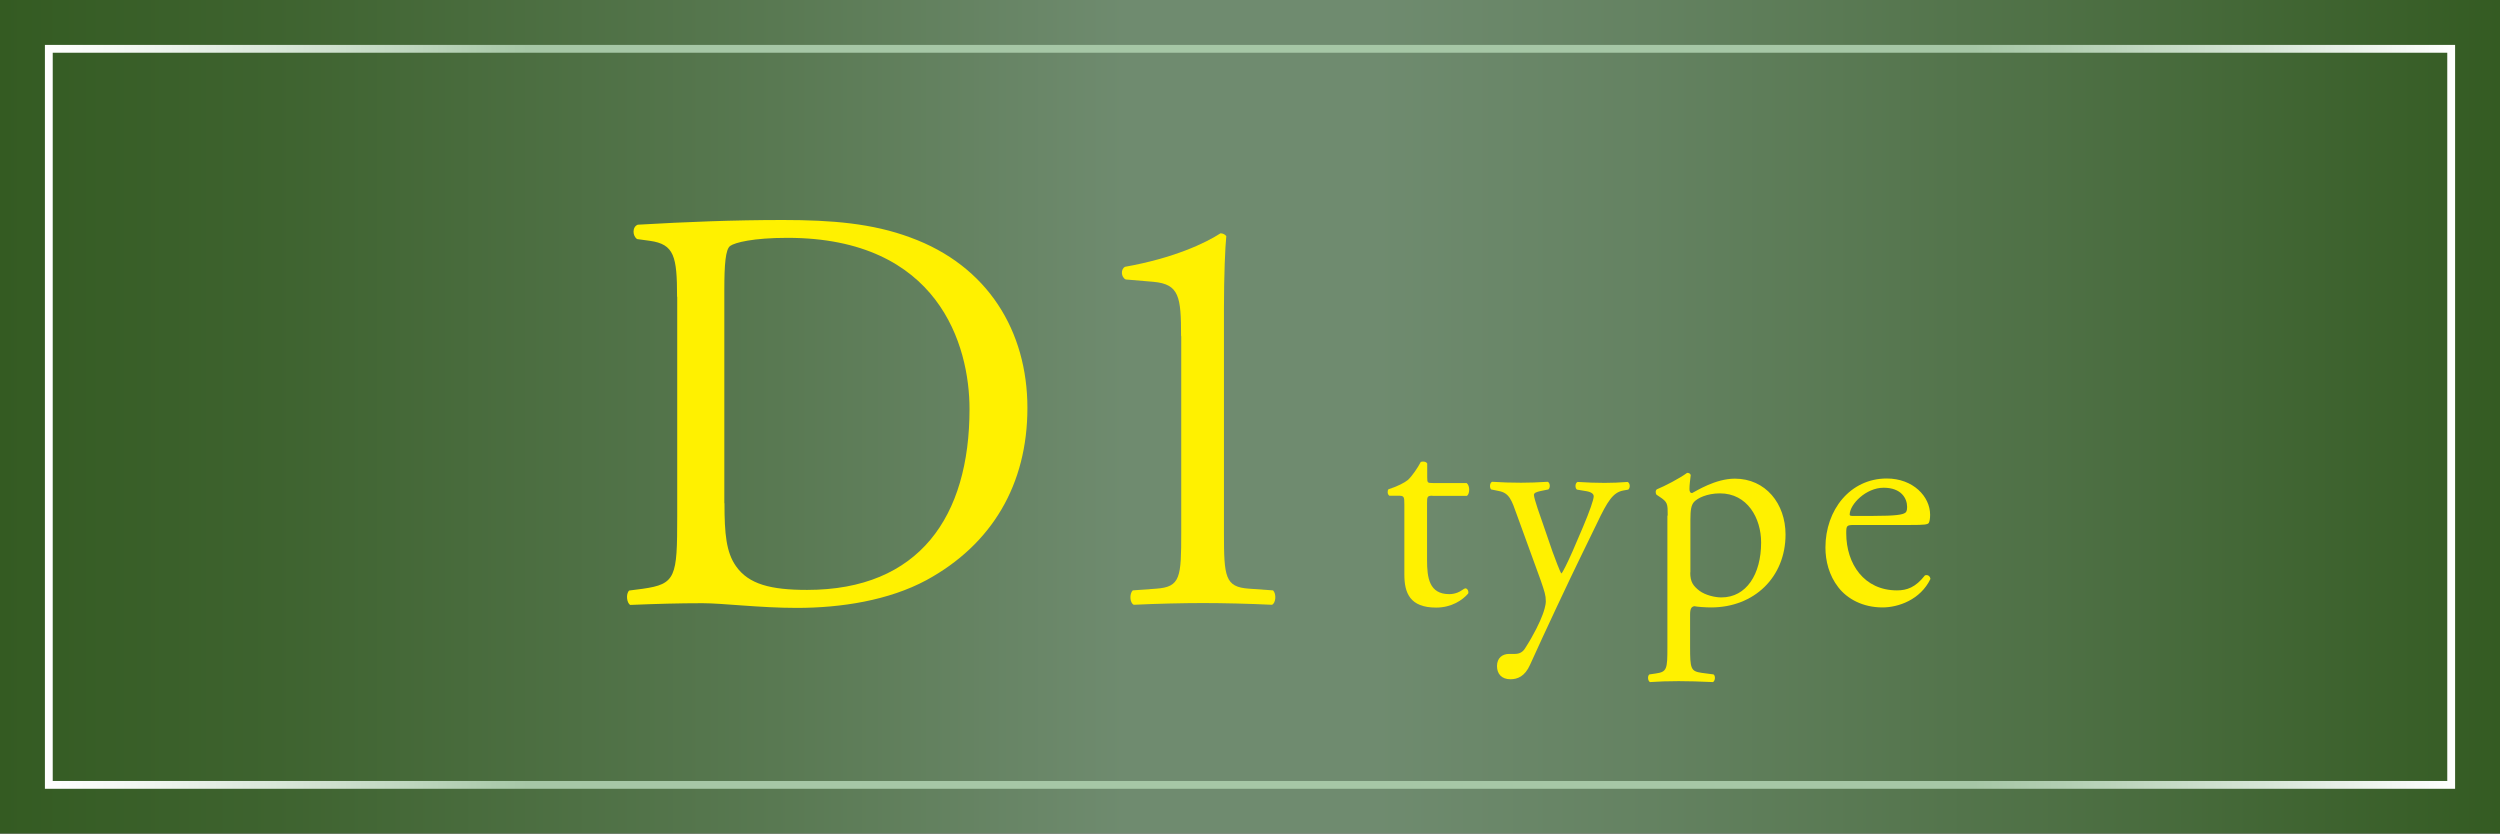 <?xml version="1.0" encoding="UTF-8"?>
<svg id="_レイヤー_2" data-name="レイヤー 2" xmlns="http://www.w3.org/2000/svg" xmlns:xlink="http://www.w3.org/1999/xlink" viewBox="0 0 159.77 53.27">
  <rect x="0" y="0" width="159.77" height="53.27" fill="#333333" stroke="none"/>
  <defs>
    <style>
      .cls-1 {
        fill: url(#_名称未設定グラデーション_157);
      }

      .cls-2 {
        fill: none;
        stroke: url(#_名称未設定グラデーション_203);
        stroke-miterlimit: 10;
        stroke-width: .5px;
      }

      .cls-3 {
        fill: #fff100;
      }
    </style>
    <linearGradient id="_名称未設定グラデーション_157" data-name="名称未設定グラデーション 157" x1="0" y1="26.64" x2="159.77" y2="26.64" gradientUnits="userSpaceOnUse">
      <stop offset="0" stop-color="#345b22"/>
      <stop offset=".11" stop-color="#3e632f"/>
      <stop offset=".31" stop-color="#597952"/>
      <stop offset=".45" stop-color="#6f8b6f"/>
      <stop offset=".55" stop-color="#6f8b6f"/>
      <stop offset=".66" stop-color="#648261"/>
      <stop offset=".86" stop-color="#496c3e"/>
      <stop offset="1" stop-color="#345b22"/>
    </linearGradient>
    <linearGradient id="_名称未設定グラデーション_203" data-name="名称未設定グラデーション 203" x1="2.87" y1="26.64" x2="156.9" y2="26.64" gradientUnits="userSpaceOnUse">
      <stop offset="0" stop-color="#fff"/>
      <stop offset=".04" stop-color="#f1f6f1"/>
      <stop offset=".12" stop-color="#cee0ce"/>
      <stop offset=".2" stop-color="#a6c7a6"/>
      <stop offset=".8" stop-color="#a6c7a6"/>
      <stop offset=".84" stop-color="#b3cfb3"/>
      <stop offset=".92" stop-color="#d6e5d6"/>
      <stop offset="1" stop-color="#fff"/>
    </linearGradient>
  </defs>
  <g id="_要素" data-name="要素">
    <g>
      <rect class="cls-1" width="159.77" height="53.27"/>
      <rect class="cls-2" x="3.12" y="3.12" width="153.53" height="47.04"/>
      <g>
        <path class="cls-3" d="M43.27,18.97c0-2.59-.18-3.36-1.74-3.58l-.81-.11c-.3-.19-.33-.78.04-.92,3.14-.18,6.13-.3,9.27-.3s5.73.22,8.13,1.11c4.99,1.81,7.5,6.02,7.5,10.9s-2.25,8.72-6.46,11.01c-2.4,1.29-5.43,1.77-8.28,1.77-2.36,0-4.73-.3-6.02-.3-1.55,0-2.88.04-4.62.11-.22-.11-.3-.7-.07-.92l.85-.11c2.14-.3,2.22-.74,2.22-4.62v-14.04ZM46.3,32.16c0,1.96.11,3.14.74,4.03.81,1.15,2.22,1.51,4.54,1.51,7.17,0,10.38-4.69,10.38-11.56,0-4.06-1.96-10.94-11.64-10.94-2.18,0-3.36.3-3.66.52-.29.22-.37,1.15-.37,2.81v13.63Z"/>
        <path class="cls-3" d="M75.48,21.48c0-2.51-.11-3.32-1.77-3.47l-1.77-.15c-.3-.15-.33-.66-.04-.81,3.1-.55,5.13-1.51,6.1-2.14.15,0,.29.07.37.18-.07.67-.15,2.51-.15,4.62v14.33c0,2.84.07,3.47,1.59,3.58l1.55.11c.22.22.18.81-.07.92-1.44-.07-3.1-.11-4.4-.11s-2.99.04-4.43.11c-.26-.11-.29-.7-.07-.92l1.51-.11c1.55-.11,1.59-.74,1.59-3.58v-12.56Z"/>
        <path class="cls-3" d="M91.55,31.68c-.33,0-.35.06-.35.47v3.65c0,1.13.14,2.17,1.42,2.17.2,0,.37-.04.53-.1.18-.06.43-.27.49-.27.16,0,.23.21.19.33-.35.41-1.05.9-2.05.9-1.68,0-2.03-.94-2.03-2.11v-4.47c0-.53-.02-.57-.41-.57h-.55c-.12-.08-.14-.29-.06-.41.57-.18,1.05-.43,1.25-.6.25-.23.62-.76.82-1.15.1-.04.33-.04.41.1v.88c0,.35.02.37.35.37h2.17c.23.18.2.7.02.82h-2.21Z"/>
        <path class="cls-3" d="M95.67,42.57c0-.53.35-.78.78-.78h.37c.31,0,.51-.14.64-.35.57-.88.96-1.7,1.13-2.17.06-.16.2-.57.2-.84,0-.39-.08-.62-.33-1.35l-1.52-4.18c-.33-.92-.47-1.39-1.15-1.52l-.49-.1c-.12-.1-.1-.43.06-.49.62.04,1.21.06,1.85.06.53,0,1.07-.02,1.7-.06.16.06.18.39.04.49l-.49.1c-.27.06-.43.12-.43.25,0,.23.45,1.5.57,1.83l.62,1.8c.12.31.49,1.35.57,1.39.06-.04.37-.64.72-1.44l.66-1.54c.43-1.02.68-1.74.68-1.95,0-.14-.12-.27-.47-.33l-.6-.1c-.14-.1-.12-.43.04-.49.62.04,1.21.06,1.72.06s.94-.02,1.48-.06c.16.08.18.37.04.49l-.33.06c-.64.12-1,.68-1.66,2.07l-1.09,2.24c-.64,1.31-2.24,4.7-3.2,6.83-.33.74-.8.92-1.25.92-.57,0-.86-.35-.86-.84Z"/>
        <path class="cls-3" d="M106.58,32.95c0-.76,0-.86-.53-1.21l-.18-.12c-.08-.08-.08-.29.02-.35.51-.21,1.42-.68,1.93-1.05.12,0,.2.04.23.14-.04.35-.08.64-.08.9,0,.14.04.25.17.25.25-.12,1.48-.92,2.73-.92,1.97,0,3.24,1.6,3.24,3.57,0,2.71-1.99,4.66-4.76,4.66-.35,0-.9-.04-1.07-.08-.18.04-.27.14-.27.55v2.05c0,1.39.04,1.56.74,1.66l.76.1c.14.1.1.43-.04.49-.94-.04-1.5-.06-2.19-.06s-1.29.02-1.83.06c-.14-.06-.18-.39-.04-.49l.41-.06c.72-.1.74-.29.74-1.7v-8.39ZM108.02,36.58c0,.62.19.86.58,1.17.39.29,1,.43,1.41.43,1.6,0,2.54-1.48,2.54-3.51,0-1.56-.88-3.14-2.63-3.14-.84,0-1.44.31-1.66.55-.18.21-.23.51-.23,1.15v3.36Z"/>
        <path class="cls-3" d="M118.52,33.55c-.51,0-.53.04-.53.53,0,1.97,1.15,3.65,3.24,3.65.64,0,1.19-.19,1.79-.96.2-.06.33.06.35.23-.64,1.33-2.05,1.82-3.06,1.82-1.27,0-2.26-.55-2.83-1.29-.59-.76-.82-1.68-.82-2.54,0-2.4,1.58-4.41,3.92-4.41,1.68,0,2.77,1.15,2.77,2.32,0,.27-.04.43-.08.51-.06.12-.33.14-1.15.14h-3.61ZM119.73,32.97c1.44,0,1.87-.08,2.03-.2.06-.04.12-.12.12-.37,0-.55-.37-1.23-1.5-1.23s-2.15,1.05-2.17,1.7c0,.04,0,.1.14.1h1.39Z"/>
      </g>
    </g>
  </g>
</svg>